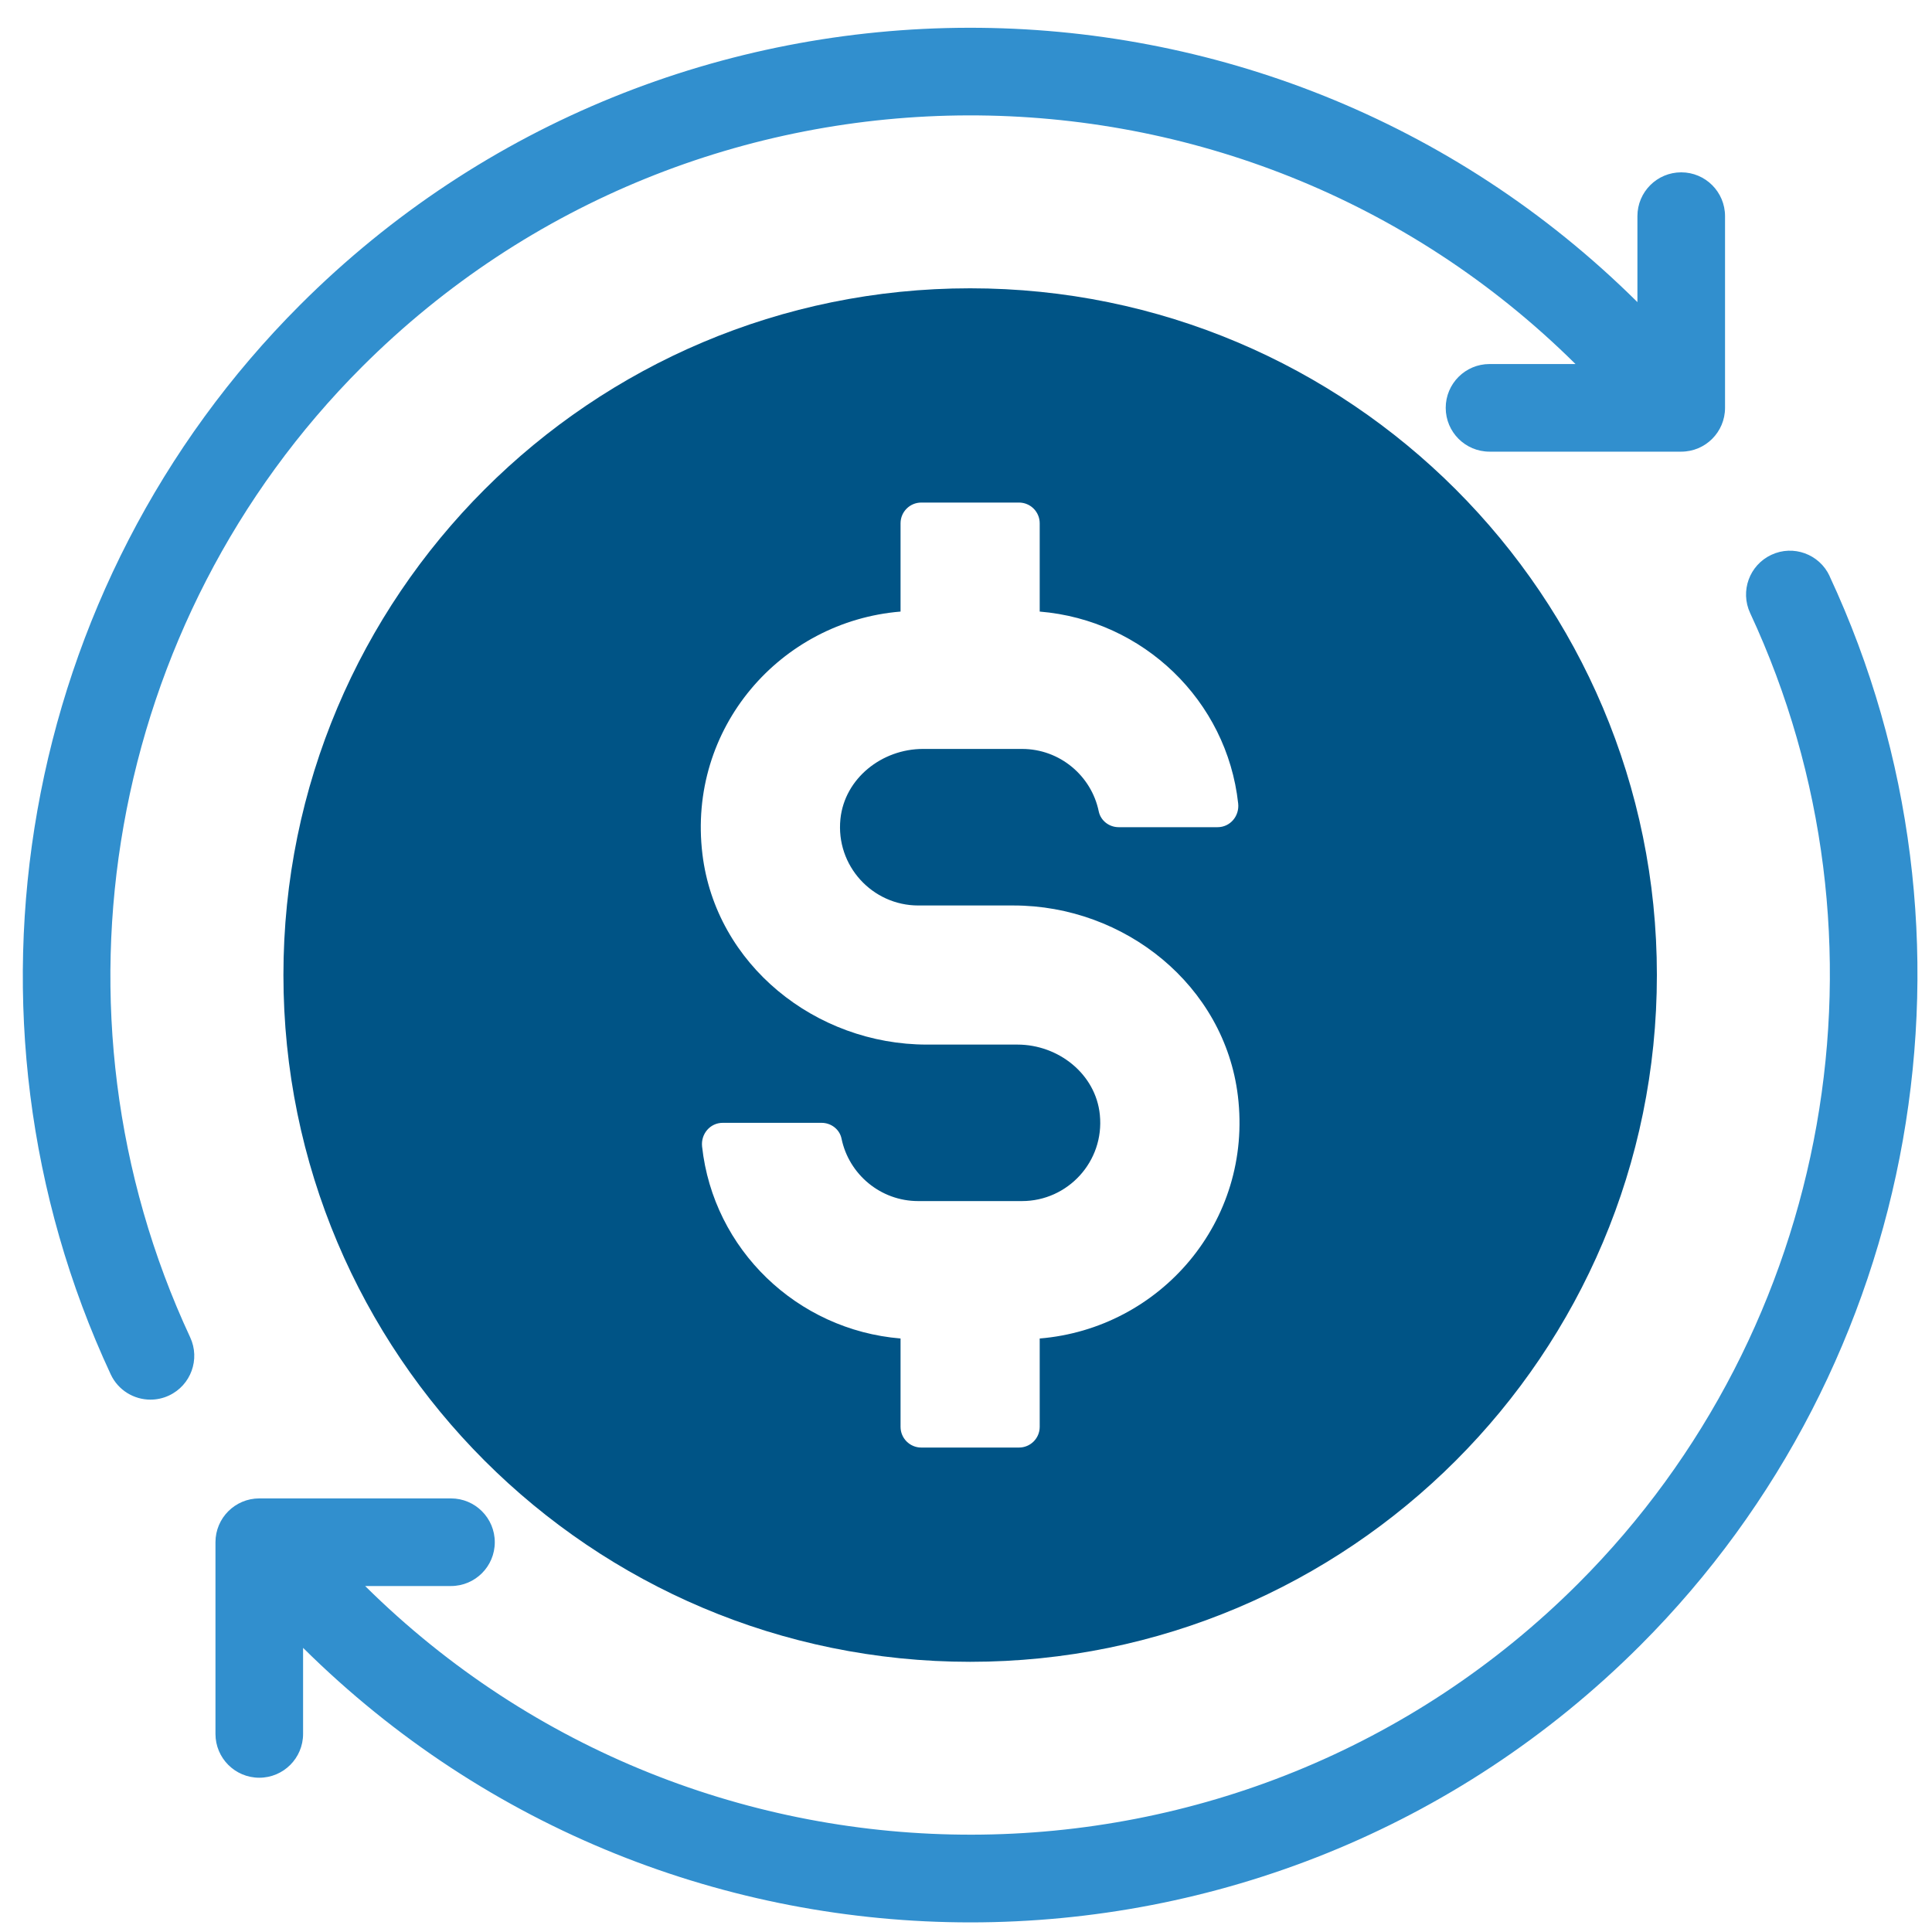 <svg viewBox="0 0 400 400" version="1.1" xmlns="http://www.w3.org/2000/svg" id="Layer_1">
  
  <defs>
    <style>
      .st0 {
        fill: #318fce;
      }

      .st1 {
        fill: #005486;
      }
    </style>
  </defs>
  <path d="M200.86,59.69c-78.53,0-142.18,63.65-142.18,142.18s63.66,142.19,142.18,142.19,142.18-63.66,142.18-142.19S279.39,59.69,200.86,59.69ZM215.26,277.12v18.29c0,2.37-1.92,4.29-4.29,4.29h-20.23c-2.37,0-4.29-1.92-4.29-4.29v-18.29c-21.46-1.77-38.76-18.46-41.09-39.73-.29-2.6,1.65-4.92,4.27-4.92h20.47c1.98,0,3.74,1.35,4.13,3.27,1.52,7.38,8.07,12.93,15.87,12.93h21.49c9.48,0,17.1-8.19,16.12-17.88-.85-8.44-8.59-14.52-17.06-14.52h-18.75c-23.05,0-43.7-16.55-46.47-39.42-3.16-26.08,16.13-48.19,41.02-50.23v-18.28c0-2.37,1.92-4.29,4.29-4.29h20.23c2.37,0,4.29,1.92,4.29,4.29v18.28c21.46,1.76,38.76,18.44,41.09,39.72.29,2.61-1.65,4.92-4.27,4.92h-20.47c-1.98,0-3.73-1.35-4.13-3.28-1.52-7.37-8.07-12.92-15.87-12.92h-20.52c-8.48,0-16.22,6.08-17.09,14.51-.99,9.69,6.63,17.9,16.12,17.9h19.7c23.05,0,43.7,16.55,46.47,39.42,3.15,26.07-16.13,48.18-41.02,50.23Z" class="st1"></path>
  <g>
    <path d="M378.8,119.26c-2.12-4.54-7.51-6.52-12.06-4.39-4.54,2.12-6.51,7.51-4.39,12.06,31.42,67.46,17.13,148.19-35.57,200.9-69.2,69.19-181.68,69.35-251.18.54h17.77c5.01,0,9.07-4.06,9.07-9.07s-4.06-9.07-9.07-9.07h-39.69c-5.01,0-9.07,4.06-9.07,9.07v39.69c0,5.01,4.06,9.07,9.07,9.07s9.07-4.06,9.07-9.07v-17.82c38.2,37.87,88.16,56.84,138.16,56.84,50.24,0,100.46-19.12,138.69-57.35,58.08-58.07,73.83-147.04,39.19-221.39Z" class="st0"></path>
    <path d="M74.93,75.97c69.27-69.25,181.79-69.43,251.26-.6h-17.8c-5.01,0-9.07,4.06-9.07,9.07s4.06,9.07,9.07,9.07h39.69c5.01,0,9.07-4.06,9.07-9.07v-39.69c0-5.01-4.06-9.07-9.07-9.07s-9.07,4.06-9.07,9.07v17.8C262.49-13.37,138.44-13.2,62.11,63.15,4.03,121.22-11.71,210.18,22.92,284.54c1.54,3.3,4.81,5.24,8.23,5.24,1.28,0,2.59-.27,3.83-.85,4.54-2.12,6.51-7.51,4.39-12.06C7.94,209.41,22.23,128.68,74.93,75.97Z" class="st0"></path>
  </g>
</svg>